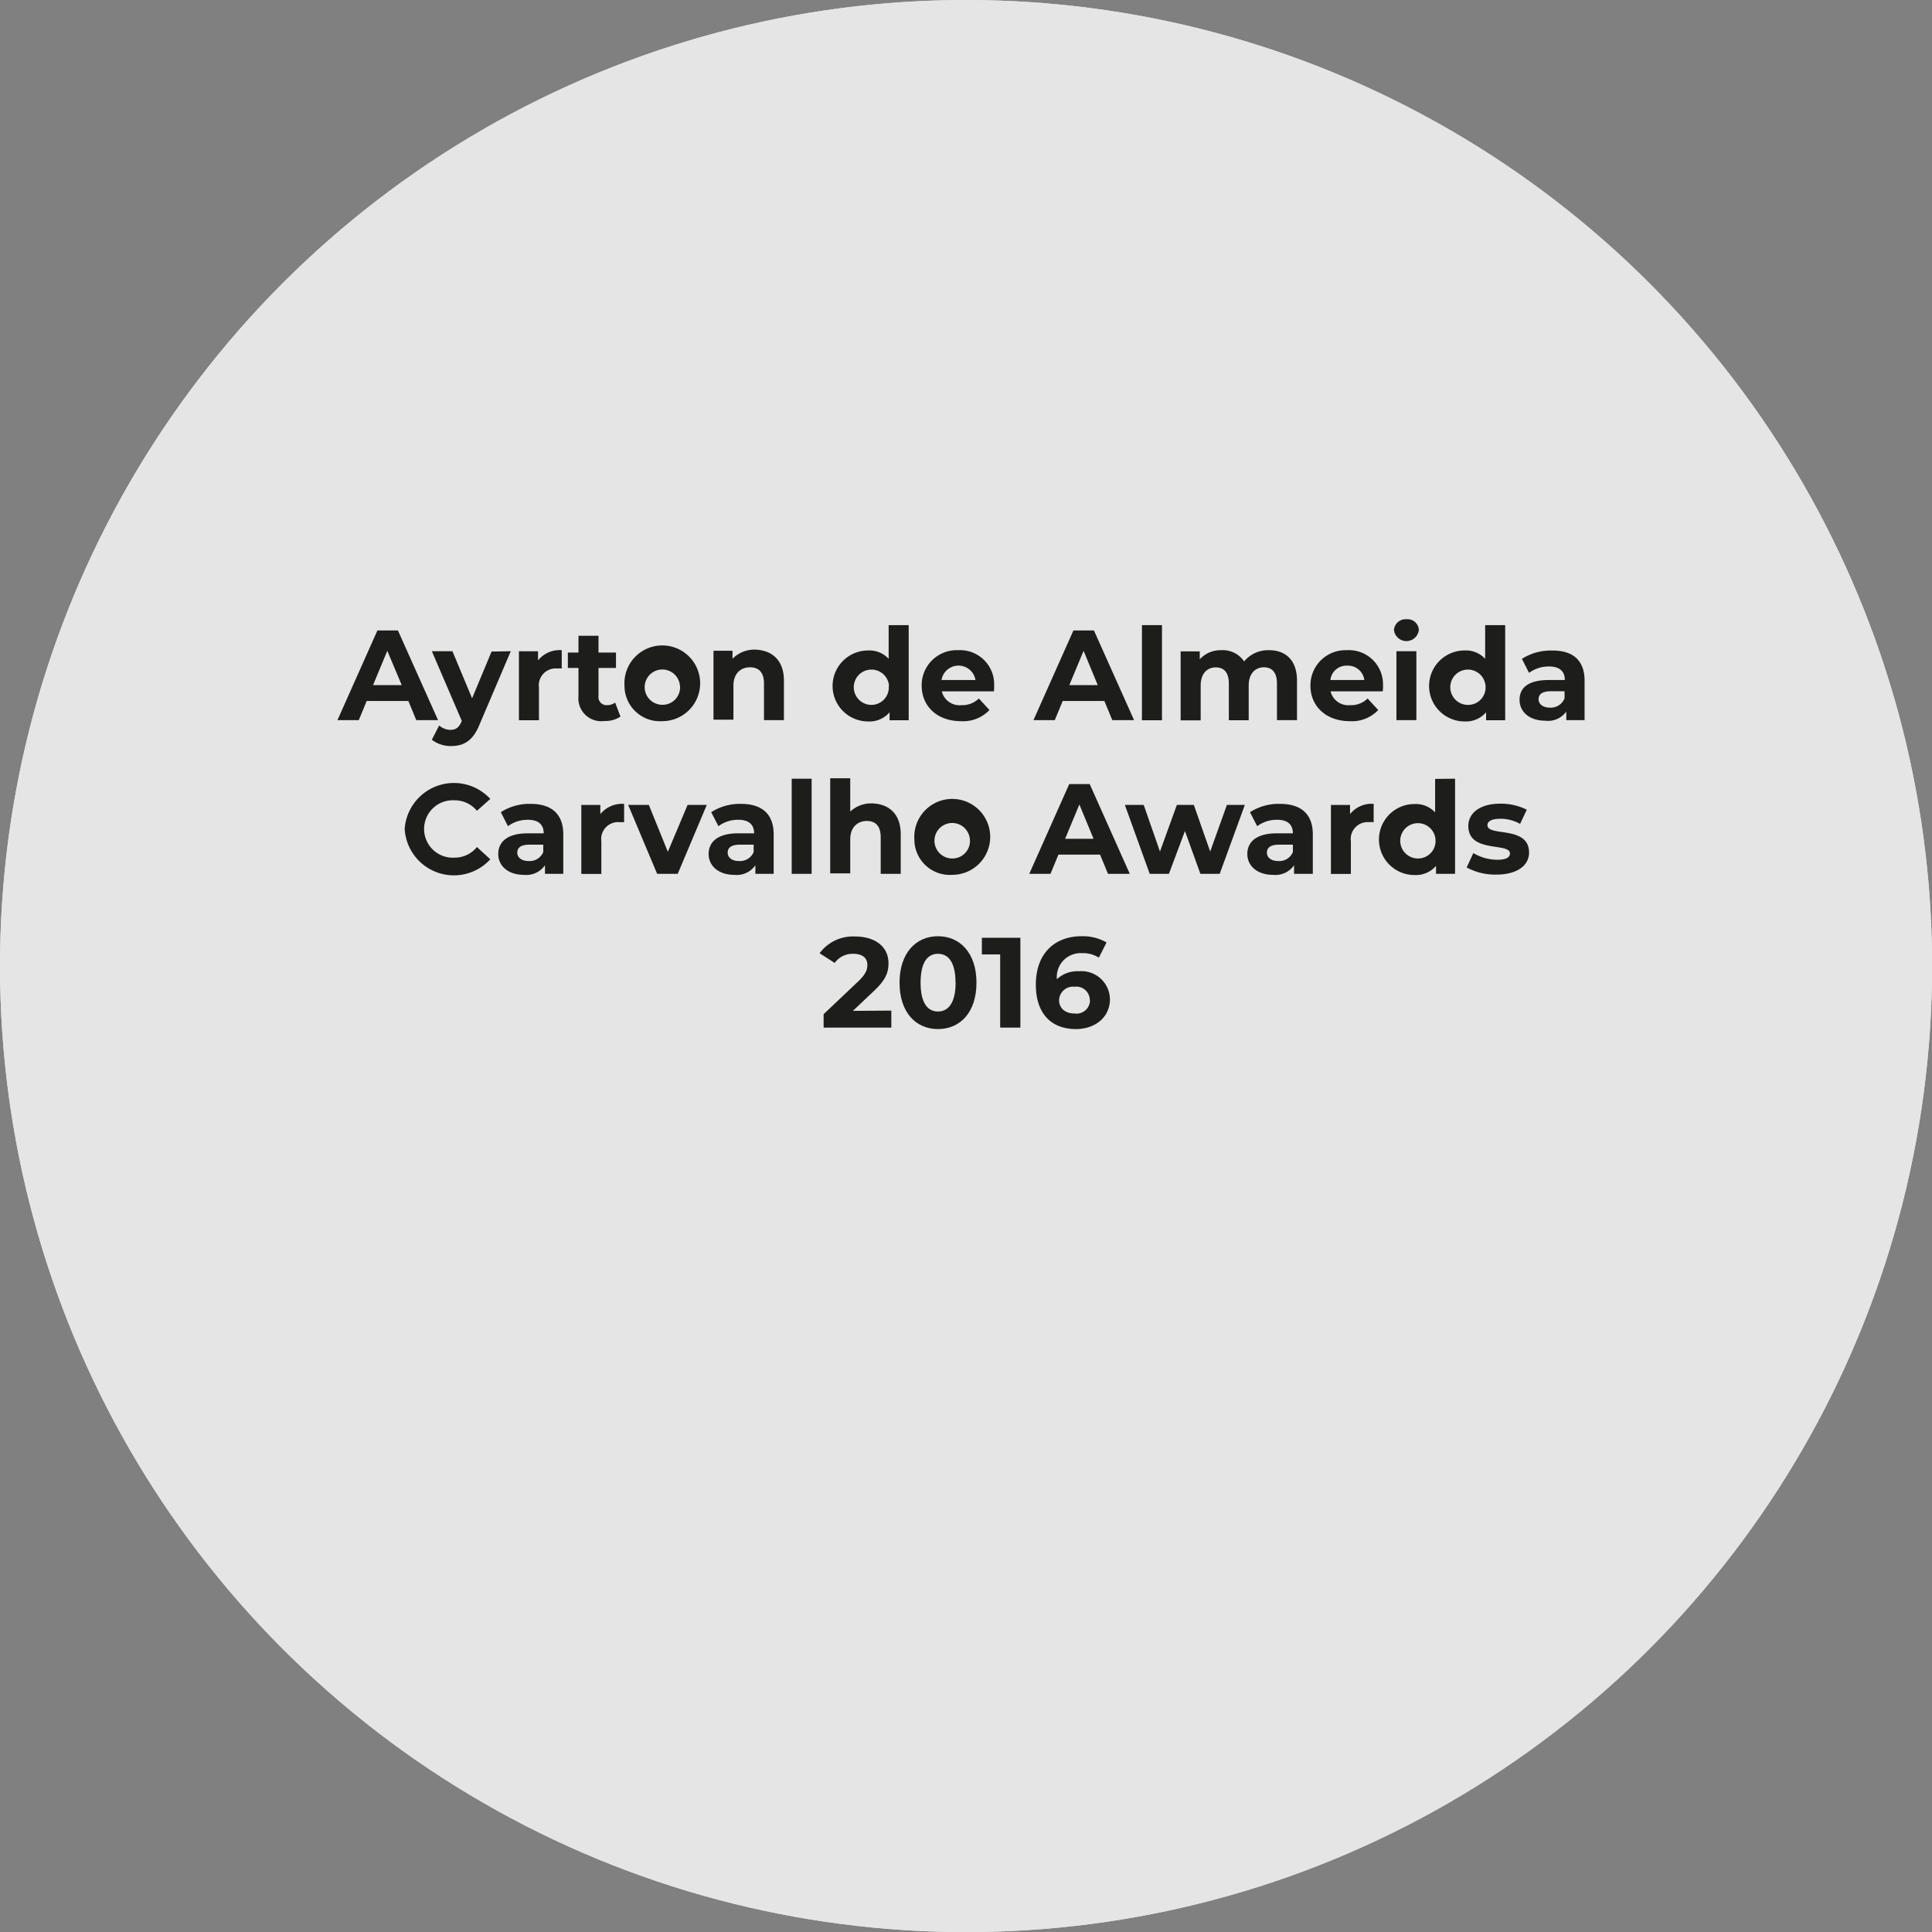 <svg xmlns="http://www.w3.org/2000/svg" viewBox="0 0 211.21 211.21"><rect x="0" y="0" width="211.21" height="211.21" fill="#808080" stroke="none"/><defs><style>.cls-1{fill:#e5e5e5;}.cls-2{fill:#fff;}.cls-3{fill:#1d1d1b;}</style></defs><title>33-off</title><g id="Camada_2" data-name="Camada 2"><g id="Camada_1-2" data-name="Camada 1"><circle class="cls-1" cx="105.61" cy="105.61" r="105.61"/><path class="cls-2" d="M67.13,111.39l-2.24-3.15c-.25,0-.51,0-.79,0H61.47v3.11h-1v-9.81H64.1c2.5,0,4,1.26,4,3.36A3,3,0,0,1,65.87,108l2.39,3.37Zm-.06-6.45c0-1.57-1-2.46-3-2.46H61.47v4.91h2.61C66,107.39,67.07,106.48,67.07,104.94Z" transform="translate(-30.66 -32.66)"/><path class="cls-2" d="M76.76,108H70.6a2.72,2.72,0,0,0,2.9,2.56,2.91,2.91,0,0,0,2.25-1l.56.64a3.61,3.61,0,0,1-2.84,1.21,3.65,3.65,0,0,1-3.87-3.76A3.55,3.55,0,0,1,73.2,104a3.52,3.52,0,0,1,3.58,3.74C76.78,107.79,76.76,107.9,76.76,108Zm-6.16-.74h5.22a2.62,2.62,0,0,0-5.22,0Z" transform="translate(-30.66 -32.66)"/><path class="cls-2" d="M78.06,107.7a3.63,3.63,0,0,1,3.8-3.74,3.21,3.21,0,0,1,2.88,1.46l-.74.5a2.52,2.52,0,0,0-2.14-1.09,2.87,2.87,0,0,0,0,5.74A2.5,2.5,0,0,0,84,109.5l.74.5a3.26,3.26,0,0,1-2.88,1.46A3.65,3.65,0,0,1,78.06,107.7Z" transform="translate(-30.66 -32.66)"/><path class="cls-2" d="M85.82,107.7a3.75,3.75,0,1,1,3.75,3.76A3.62,3.62,0,0,1,85.82,107.7Zm6.48,0a2.74,2.74,0,1,0-2.73,2.87A2.69,2.69,0,0,0,92.3,107.7Z" transform="translate(-30.66 -32.66)"/><path class="cls-2" d="M102.12,107.11v4.28h-1v-4.18a2.06,2.06,0,0,0-2.21-2.35,2.41,2.41,0,0,0-2.58,2.66v3.87h-1V104h1v1.36a3.08,3.08,0,0,1,2.8-1.42A2.83,2.83,0,0,1,102.12,107.11Z" transform="translate(-30.66 -32.66)"/><path class="cls-2" d="M111.59,107.11v4.28h-1v-4.18a2.06,2.06,0,0,0-2.21-2.35,2.41,2.41,0,0,0-2.58,2.66v3.87h-1V101h1v4.32a3.09,3.09,0,0,1,2.76-1.35A2.82,2.82,0,0,1,111.59,107.11Z" transform="translate(-30.66 -32.66)"/><path class="cls-2" d="M120.74,108h-6.17a2.72,2.72,0,0,0,2.9,2.56,2.92,2.92,0,0,0,2.26-1l.56.64a3.89,3.89,0,0,1-6.71-2.55,3.59,3.59,0,1,1,7.17,0C120.75,107.79,120.74,107.9,120.74,108Zm-6.17-.74h5.23a2.62,2.62,0,0,0-5.23,0Z" transform="translate(-30.66 -32.66)"/><path class="cls-2" d="M122,107.7a3.63,3.63,0,0,1,3.8-3.74,3.22,3.22,0,0,1,2.89,1.46l-.75.5a2.5,2.5,0,0,0-2.14-1.09,2.87,2.87,0,0,0,0,5.74A2.48,2.48,0,0,0,128,109.5l.75.5a3.26,3.26,0,0,1-2.89,1.46A3.65,3.65,0,0,1,122,107.7Z" transform="translate(-30.66 -32.66)"/><path class="cls-2" d="M130.43,101.69a.73.73,0,0,1,.73-.7.71.71,0,0,1,.73.69.72.72,0,0,1-.73.73A.73.73,0,0,1,130.43,101.69Zm.23,2.33h1v7.37h-1Z" transform="translate(-30.66 -32.66)"/><path class="cls-2" d="M146.58,107.11v4.28h-1v-4.18c0-1.55-.79-2.35-2.12-2.35a2.36,2.36,0,0,0-2.46,2.66v3.87h-1v-4.18c0-1.55-.78-2.35-2.13-2.35a2.37,2.37,0,0,0-2.46,2.66v3.87h-1V104h1v1.34a3,3,0,0,1,2.7-1.4,2.65,2.65,0,0,1,2.62,1.56,3.21,3.21,0,0,1,2.91-1.56C145.41,104,146.58,105,146.58,107.11Z" transform="translate(-30.66 -32.66)"/><path class="cls-2" d="M155.72,108h-6.16a2.72,2.72,0,0,0,2.9,2.56,2.91,2.91,0,0,0,2.25-1l.56.64a3.61,3.61,0,0,1-2.84,1.21,3.65,3.65,0,0,1-3.87-3.76,3.55,3.55,0,0,1,3.6-3.74,3.52,3.52,0,0,1,3.58,3.74C155.74,107.79,155.72,107.9,155.72,108Zm-6.16-.74h5.22a2.62,2.62,0,0,0-5.22,0Z" transform="translate(-30.66 -32.66)"/><path class="cls-2" d="M164.54,107.11v4.28h-1v-4.18a2.06,2.06,0,0,0-2.22-2.35,2.41,2.41,0,0,0-2.57,2.66v3.87h-1V104h1v1.36a3.11,3.11,0,0,1,2.81-1.42A2.82,2.82,0,0,1,164.54,107.11Z" transform="translate(-30.66 -32.66)"/><path class="cls-2" d="M171.12,110.94a2.37,2.37,0,0,1-1.56.52,2,2,0,0,1-2.15-2.15v-4.45h-1.32V104h1.32v-1.61h1V104h2.24v.84H168.4v4.4a1.18,1.18,0,0,0,1.28,1.34,1.61,1.61,0,0,0,1.09-.38Z" transform="translate(-30.66 -32.66)"/><path class="cls-2" d="M171.92,107.7a3.75,3.75,0,1,1,3.75,3.76A3.62,3.62,0,0,1,171.92,107.7Zm6.48,0a2.74,2.74,0,1,0-2.73,2.87A2.69,2.69,0,0,0,178.4,107.7Z" transform="translate(-30.66 -32.66)"/><path class="cls-2" d="M192.57,107.7a3.57,3.57,0,0,1-3.67,3.76,3.21,3.21,0,0,1-2.8-1.46v4.1h-1V104h1v1.46A3.21,3.21,0,0,1,188.9,104,3.57,3.57,0,0,1,192.57,107.7Zm-1,0a2.75,2.75,0,1,0-2.74,2.87A2.71,2.71,0,0,0,191.57,107.7Z" transform="translate(-30.66 -32.66)"/><path class="cls-2" d="M201,108h-6.16a2.72,2.72,0,0,0,2.9,2.56,2.91,2.91,0,0,0,2.25-1l.56.64a3.61,3.61,0,0,1-2.84,1.21,3.65,3.65,0,0,1-3.87-3.76,3.55,3.55,0,0,1,3.6-3.74A3.51,3.51,0,0,1,201,107.7C201,107.79,201,107.9,201,108Zm-6.16-.74h5.22a2.62,2.62,0,0,0-5.22,0Z" transform="translate(-30.66 -32.66)"/><path class="cls-2" d="M203.05,101h1v10.4h-1Z" transform="translate(-30.66 -32.66)"/><path class="cls-2" d="M212.38,106.82v4.57h-.95v-1.15a2.79,2.79,0,0,1-2.54,1.22c-1.67,0-2.69-.87-2.69-2.15,0-1.13.73-2.08,2.84-2.08h2.34v-.45c0-1.26-.71-2-2.08-2a3.74,3.74,0,0,0-2.45.87l-.45-.74a4.66,4.66,0,0,1,3-1C211.3,104,212.38,104.92,212.38,106.82Zm-1,2.35V108h-2.31c-1.43,0-1.89.56-1.89,1.32s.69,1.38,1.86,1.38A2.35,2.35,0,0,0,211.38,109.17Z" transform="translate(-30.66 -32.66)"/><path class="cls-2" d="M91.16,123.62v4.57h-1V127a2.79,2.79,0,0,1-2.54,1.22c-1.67,0-2.69-.87-2.69-2.15,0-1.13.73-2.08,2.84-2.08h2.34v-.45c0-1.26-.71-2-2.08-2a3.74,3.74,0,0,0-2.45.87l-.45-.74a4.67,4.67,0,0,1,3-1C90.08,120.76,91.16,121.72,91.16,123.62Zm-1,2.35v-1.2H87.85c-1.43,0-1.89.56-1.89,1.32s.69,1.38,1.86,1.38A2.34,2.34,0,0,0,90.16,126Z" transform="translate(-30.66 -32.66)"/><path class="cls-2" d="M97.74,127.74a2.37,2.37,0,0,1-1.56.52A2,2,0,0,1,94,126.11v-4.45H92.71v-.84H94v-1.61h1v1.61h2.24v.84H95v4.4a1.18,1.18,0,0,0,1.28,1.34,1.61,1.61,0,0,0,1.09-.38Z" transform="translate(-30.66 -32.66)"/><path class="cls-2" d="M106.18,120.82v7.37h-1v-1.35a2.93,2.93,0,0,1-2.65,1.42,2.85,2.85,0,0,1-3.11-3.17v-4.27h1V125c0,1.57.81,2.37,2.21,2.37a2.4,2.4,0,0,0,2.51-2.68v-3.86Z" transform="translate(-30.66 -32.66)"/><path class="cls-2" d="M114.52,123.62v4.57h-1V127a2.77,2.77,0,0,1-2.53,1.22c-1.67,0-2.69-.87-2.69-2.15,0-1.13.73-2.08,2.84-2.08h2.34v-.45c0-1.26-.71-2-2.09-2a3.76,3.76,0,0,0-2.45.87l-.45-.74a4.71,4.71,0,0,1,3-1C113.45,120.76,114.52,121.72,114.52,123.62Zm-1,2.35v-1.2h-2.31c-1.43,0-1.89.56-1.89,1.32s.68,1.38,1.86,1.38A2.35,2.35,0,0,0,113.53,126Z" transform="translate(-30.66 -32.66)"/><path class="cls-2" d="M122.45,126.3l.74.5a3.26,3.26,0,0,1-2.89,1.46h0l-.17.66c.77.07,1.19.51,1.19,1.13s-.64,1.22-1.58,1.22a2.07,2.07,0,0,1-1.18-.32l.24-.54a1.6,1.6,0,0,0,.92.27c.56,0,.87-.24.87-.66s-.28-.64-.87-.64h-.32l.31-1.16a3.75,3.75,0,0,1,.61-7.46,3.22,3.22,0,0,1,2.89,1.46l-.74.5a2.52,2.52,0,0,0-2.15-1.09,2.87,2.87,0,0,0,0,5.74A2.5,2.5,0,0,0,122.45,126.3Z" transform="translate(-30.66 -32.66)"/><path class="cls-2" d="M130.69,123.62v4.57h-.95V127a2.77,2.77,0,0,1-2.53,1.22c-1.67,0-2.69-.87-2.69-2.15,0-1.13.73-2.08,2.84-2.08h2.34v-.45c0-1.26-.71-2-2.09-2a3.76,3.76,0,0,0-2.45.87l-.45-.74a4.71,4.71,0,0,1,3-1C129.62,120.76,130.69,121.72,130.69,123.62Zm-1,2.35v-1.2h-2.31c-1.43,0-1.89.56-1.89,1.32s.68,1.38,1.86,1.38A2.35,2.35,0,0,0,129.7,126Zm-3.57-6.43h-.6c0-.93.51-1.54,1.26-1.54s1.28,1,1.83,1,.7-.34.73-.87h.6c0,.91-.52,1.51-1.26,1.51s-1.27-.95-1.83-.95S126.16,119,126.13,119.54Z" transform="translate(-30.66 -32.66)"/><path class="cls-2" d="M132.68,124.5a3.75,3.75,0,1,1,3.75,3.76A3.63,3.63,0,0,1,132.68,124.5Zm6.48,0a2.74,2.74,0,1,0-2.73,2.87A2.69,2.69,0,0,0,139.16,124.5Z" transform="translate(-30.66 -32.66)"/><path class="cls-2" d="M145.12,124.5a3.63,3.63,0,0,1,3.8-3.74,3.22,3.22,0,0,1,2.89,1.46l-.75.5a2.49,2.49,0,0,0-2.14-1.09,2.87,2.87,0,0,0,0,5.74,2.47,2.47,0,0,0,2.14-1.07l.75.5a3.26,3.26,0,0,1-2.89,1.46A3.65,3.65,0,0,1,145.12,124.5Z" transform="translate(-30.66 -32.66)"/><path class="cls-2" d="M152.88,124.5a3.75,3.75,0,1,1,3.75,3.76A3.63,3.63,0,0,1,152.88,124.5Zm6.49,0a2.74,2.74,0,1,0-2.74,2.87A2.69,2.69,0,0,0,159.37,124.5Z" transform="translate(-30.66 -32.66)"/><path class="cls-2" d="M174.56,123.91v4.28h-1V124c0-1.55-.78-2.35-2.11-2.35a2.37,2.37,0,0,0-2.47,2.66v3.87h-1V124c0-1.55-.78-2.35-2.13-2.35a2.37,2.37,0,0,0-2.46,2.66v3.87h-1v-7.37h.95v1.34a3,3,0,0,1,2.71-1.4,2.65,2.65,0,0,1,2.62,1.56,3.21,3.21,0,0,1,2.91-1.56C173.38,120.76,174.56,121.8,174.56,123.91Z" transform="translate(-30.66 -32.66)"/><path class="cls-2" d="M180.18,124.5a3.75,3.75,0,1,1,3.75,3.76A3.63,3.63,0,0,1,180.18,124.5Zm6.49,0a2.74,2.74,0,1,0-2.74,2.87A2.69,2.69,0,0,0,186.67,124.5Z" transform="translate(-30.66 -32.66)"/><path class="cls-2" d="M51.23,134.59V145h-.95v-1.46a3.18,3.18,0,0,1-2.84,1.53,3.75,3.75,0,0,1,0-7.5,3.24,3.24,0,0,1,2.8,1.46v-4.43Zm-1,6.71a2.74,2.74,0,1,0-2.73,2.88A2.7,2.7,0,0,0,50.25,141.3Z" transform="translate(-30.66 -32.66)"/><path class="cls-2" d="M60.42,141.61H54.25a2.73,2.73,0,0,0,2.9,2.57,2.93,2.93,0,0,0,2.26-1l.56.64a3.89,3.89,0,0,1-6.71-2.55,3.59,3.59,0,1,1,7.17,0C60.43,141.39,60.42,141.5,60.42,141.61Zm-6.17-.74h5.23a2.62,2.62,0,0,0-5.23,0Z" transform="translate(-30.66 -32.66)"/><path class="cls-2" d="M61.43,144.15l.45-.79a4.46,4.46,0,0,0,2.62.83c1.4,0,2-.48,2-1.21,0-1.91-4.78-.4-4.78-3.32,0-1.2,1-2.1,2.91-2.1a5,5,0,0,1,2.61.69l-.44.8a3.74,3.74,0,0,0-2.17-.63c-1.33,0-1.92.52-1.92,1.22,0,2,4.78.49,4.78,3.32,0,1.27-1.12,2.1-3,2.1A4.93,4.93,0,0,1,61.43,144.15Z" transform="translate(-30.66 -32.66)"/><path class="cls-2" d="M75.72,141.61H69.55a2.74,2.74,0,0,0,2.9,2.57,2.93,2.93,0,0,0,2.26-1l.56.64a3.61,3.61,0,0,1-2.84,1.21,3.65,3.65,0,0,1-3.87-3.76,3.55,3.55,0,0,1,3.6-3.74,3.51,3.51,0,0,1,3.57,3.74C75.73,141.39,75.72,141.5,75.72,141.61Zm-6.17-.74h5.23a2.62,2.62,0,0,0-5.23,0Z" transform="translate(-30.66 -32.66)"/><path class="cls-2" d="M84.54,140.72V145h-1v-4.18a2.06,2.06,0,0,0-2.21-2.35,2.42,2.42,0,0,0-2.58,2.66V145h-1v-7.37h.95V139a3.09,3.09,0,0,1,2.8-1.42A2.83,2.83,0,0,1,84.54,140.72Z" transform="translate(-30.66 -32.66)"/><path class="cls-2" d="M93.29,137.62,90,145H89l-3.27-7.37h1l2.76,6.27,2.79-6.27Z" transform="translate(-30.66 -32.66)"/><path class="cls-2" d="M93.73,141.3a3.75,3.75,0,1,1,3.76,3.76A3.63,3.63,0,0,1,93.73,141.3Zm6.49,0a2.74,2.74,0,1,0-2.73,2.88A2.69,2.69,0,0,0,100.22,141.3Z" transform="translate(-30.66 -32.66)"/><path class="cls-2" d="M103.25,134.59h1V145h-1Z" transform="translate(-30.66 -32.66)"/><path class="cls-2" d="M113.21,137.62,109.93,145h-1l-3.26-7.37h1l2.76,6.27,2.79-6.27Z" transform="translate(-30.66 -32.66)"/><path class="cls-2" d="M114.38,135.29a.72.72,0,0,1,.73-.7.71.71,0,0,1,.73.69.73.73,0,0,1-1.46,0Zm.23,2.33h1V145h-1Z" transform="translate(-30.66 -32.66)"/><path class="cls-2" d="M130.53,140.72V145h-1v-4.18c0-1.55-.79-2.35-2.12-2.35a2.36,2.36,0,0,0-2.46,2.66V145h-1v-4.18c0-1.55-.78-2.35-2.13-2.35a2.37,2.37,0,0,0-2.46,2.66V145h-1v-7.37h.95V139a3,3,0,0,1,2.71-1.4,2.65,2.65,0,0,1,2.62,1.56,3.21,3.21,0,0,1,2.91-1.56C129.35,137.56,130.53,138.6,130.53,140.72Z" transform="translate(-30.66 -32.66)"/><path class="cls-2" d="M139.67,141.61h-6.16a2.73,2.73,0,0,0,2.9,2.57,2.92,2.92,0,0,0,2.25-1l.56.64a3.61,3.61,0,0,1-2.84,1.21,3.65,3.65,0,0,1-3.87-3.76,3.55,3.55,0,0,1,3.6-3.74,3.51,3.51,0,0,1,3.57,3.74C139.68,141.39,139.67,141.5,139.67,141.61Zm-6.16-.74h5.22a2.62,2.62,0,0,0-5.22,0Z" transform="translate(-30.66 -32.66)"/><path class="cls-2" d="M148.49,140.72V145h-1v-4.18a2.06,2.06,0,0,0-2.22-2.35,2.42,2.42,0,0,0-2.58,2.66V145h-1v-7.37h.95V139a3.1,3.1,0,0,1,2.8-1.42A2.82,2.82,0,0,1,148.49,140.72Z" transform="translate(-30.66 -32.66)"/><path class="cls-2" d="M155.07,144.54a2.37,2.37,0,0,1-1.56.52,2,2,0,0,1-2.15-2.15v-4.45H150v-.84h1.32V136h1v1.61h2.24v.84h-2.24v4.4a1.18,1.18,0,0,0,1.28,1.34,1.61,1.61,0,0,0,1.09-.38Z" transform="translate(-30.66 -32.66)"/><path class="cls-2" d="M155.86,141.3a3.75,3.75,0,1,1,3.76,3.76A3.63,3.63,0,0,1,155.86,141.3Zm6.49,0a2.74,2.74,0,1,0-2.73,2.88A2.69,2.69,0,0,0,162.35,141.3Z" transform="translate(-30.66 -32.66)"/><path class="cls-2" d="M175.78,134.59V145h-1v-1.46a3.17,3.17,0,0,1-2.84,1.53,3.75,3.75,0,0,1,0-7.5,3.22,3.22,0,0,1,2.8,1.46v-4.43Zm-1,6.71a2.74,2.74,0,1,0-2.74,2.88A2.7,2.7,0,0,0,174.8,141.3Z" transform="translate(-30.66 -32.66)"/><path class="cls-2" d="M185,141.61H178.8a2.73,2.73,0,0,0,2.9,2.57,2.92,2.92,0,0,0,2.25-1l.56.64a3.61,3.61,0,0,1-2.84,1.21,3.65,3.65,0,0,1-3.87-3.76,3.55,3.55,0,0,1,3.6-3.74A3.51,3.51,0,0,1,185,141.3C185,141.39,185,141.5,185,141.61Zm-6.16-.74H184a2.62,2.62,0,0,0-5.22,0Z" transform="translate(-30.66 -32.66)"/><path class="cls-2" d="M196.23,140.42V145h-.95v-1.15a2.77,2.77,0,0,1-2.54,1.22c-1.67,0-2.69-.87-2.69-2.15,0-1.13.73-2.08,2.84-2.08h2.34v-.45c0-1.26-.71-1.95-2.08-1.95a3.74,3.74,0,0,0-2.45.87l-.45-.74a4.67,4.67,0,0,1,3-1C195.15,137.56,196.23,138.52,196.23,140.42Zm-1,2.35v-1.2h-2.31c-1.43,0-1.89.56-1.89,1.32s.69,1.38,1.86,1.38A2.34,2.34,0,0,0,195.23,142.77Z" transform="translate(-30.66 -32.66)"/><path class="cls-2" d="M204.15,143.1l.74.5a3.23,3.23,0,0,1-2.88,1.46h0l-.17.66c.77.07,1.19.51,1.19,1.13s-.64,1.22-1.58,1.22a2.09,2.09,0,0,1-1.18-.32l.24-.53a1.68,1.68,0,0,0,.93.26c.56,0,.87-.24.87-.66s-.29-.64-.87-.64h-.33l.31-1.16a3.75,3.75,0,0,1,.62-7.46,3.19,3.19,0,0,1,2.88,1.46l-.74.5a2.5,2.5,0,0,0-2.14-1.09,2.88,2.88,0,0,0,0,5.75A2.49,2.49,0,0,0,204.15,143.1Z" transform="translate(-30.66 -32.66)"/><path class="cls-2" d="M206,141.3a3.75,3.75,0,1,1,3.75,3.76A3.63,3.63,0,0,1,206,141.3Zm6.48,0a2.74,2.74,0,1,0-2.73,2.88A2.69,2.69,0,0,0,212.45,141.3Zm-3.62-5.85c-.42,0-.7.33-.73.9h-.6c0-.94.51-1.55,1.26-1.55s1.29,1,1.83,1,.7-.34.73-.87h.6c0,.91-.52,1.51-1.26,1.51S209.39,135.45,208.83,135.45Z" transform="translate(-30.66 -32.66)"/><path class="cls-2" d="M221.91,141.61h-6.17a2.73,2.73,0,0,0,2.9,2.57,2.93,2.93,0,0,0,2.26-1l.56.64a3.89,3.89,0,0,1-6.71-2.55,3.59,3.59,0,1,1,7.17,0C221.92,141.39,221.91,141.5,221.91,141.61Zm-6.17-.74H221a2.62,2.62,0,0,0-5.23,0Z" transform="translate(-30.66 -32.66)"/><path class="cls-2" d="M222.92,144.15l.45-.79a4.46,4.46,0,0,0,2.62.83c1.4,0,2-.48,2-1.21,0-1.91-4.78-.4-4.78-3.32,0-1.2,1-2.1,2.91-2.1a5,5,0,0,1,2.61.69l-.44.8a3.74,3.74,0,0,0-2.17-.63c-1.33,0-1.92.52-1.92,1.22,0,2,4.78.49,4.78,3.32,0,1.27-1.12,2.1-3,2.1A4.93,4.93,0,0,1,222.92,144.15Z" transform="translate(-30.66 -32.66)"/><path class="cls-2" d="M52.42,158.1a3.57,3.57,0,0,1-3.68,3.76,3.24,3.24,0,0,1-2.8-1.46v4.11H45V154.42h.95v1.46a3.22,3.22,0,0,1,2.84-1.52A3.57,3.57,0,0,1,52.42,158.1Zm-1,0A2.75,2.75,0,1,0,48.68,161,2.71,2.71,0,0,0,51.42,158.1Z" transform="translate(-30.66 -32.66)"/><path class="cls-2" d="M60,157.22v4.57H59v-1.15a2.79,2.79,0,0,1-2.54,1.22c-1.67,0-2.69-.87-2.69-2.15,0-1.13.73-2.08,2.85-2.08H59v-.45c0-1.26-.72-2-2.09-2a3.76,3.76,0,0,0-2.45.87l-.45-.74a4.67,4.67,0,0,1,3-1C58.88,154.36,60,155.32,60,157.22Zm-1,2.35v-1.2H56.65c-1.42,0-1.89.56-1.89,1.32s.69,1.38,1.87,1.38A2.36,2.36,0,0,0,59,159.57Z" transform="translate(-30.66 -32.66)"/><path class="cls-2" d="M66.37,154.36v1h-.24c-1.54,0-2.48,1-2.48,2.71v3.76h-1v-7.37h1v1.44A2.78,2.78,0,0,1,66.37,154.36Z" transform="translate(-30.66 -32.66)"/><path class="cls-2" d="M73.71,157.22v4.57h-.95v-1.15a2.79,2.79,0,0,1-2.54,1.22c-1.67,0-2.69-.87-2.69-2.15,0-1.13.73-2.08,2.84-2.08h2.34v-.45c0-1.26-.71-2-2.08-2a3.79,3.79,0,0,0-2.46.87l-.44-.74a4.66,4.66,0,0,1,3-1C72.63,154.36,73.71,155.32,73.71,157.22Zm-1,2.35v-1.2H70.4c-1.43,0-1.89.56-1.89,1.32s.69,1.38,1.86,1.38A2.35,2.35,0,0,0,72.71,159.57Z" transform="translate(-30.66 -32.66)"/><path class="cls-2" d="M85.64,157.22v4.57h-1v-1.15a2.77,2.77,0,0,1-2.53,1.22c-1.67,0-2.69-.87-2.69-2.15,0-1.13.73-2.08,2.84-2.08h2.34v-.45c0-1.26-.71-2-2.09-2a3.76,3.76,0,0,0-2.45.87l-.45-.74a4.71,4.71,0,0,1,3-1C84.56,154.36,85.64,155.32,85.64,157.22Zm-1,2.35v-1.2H82.33c-1.43,0-1.89.56-1.89,1.32s.69,1.38,1.86,1.38A2.35,2.35,0,0,0,84.64,159.57Z" transform="translate(-30.66 -32.66)"/><path class="cls-2" d="M98.19,154.42l-3.27,7.37h-1l-3.26-7.37h1l2.76,6.27,2.78-6.27Z" transform="translate(-30.66 -32.66)"/><path class="cls-2" d="M104.93,157.22v4.57h-1v-1.15a2.76,2.76,0,0,1-2.53,1.22c-1.67,0-2.69-.87-2.69-2.15,0-1.13.73-2.08,2.84-2.08h2.34v-.45c0-1.26-.71-2-2.08-2a3.79,3.79,0,0,0-2.46.87l-.44-.74a4.66,4.66,0,0,1,3-1C103.85,154.36,104.93,155.32,104.93,157.22Zm-1,2.35v-1.2h-2.31c-1.43,0-1.89.56-1.89,1.32s.69,1.38,1.86,1.38A2.35,2.35,0,0,0,103.93,159.57Z" transform="translate(-30.66 -32.66)"/><path class="cls-2" d="M107.63,151.39h1v10.4h-1Z" transform="translate(-30.66 -32.66)"/><path class="cls-2" d="M110.65,158.1a3.75,3.75,0,1,1,3.75,3.76A3.63,3.63,0,0,1,110.65,158.1Zm6.49,0A2.74,2.74,0,1,0,114.4,161,2.69,2.69,0,0,0,117.14,158.1Z" transform="translate(-30.66 -32.66)"/><path class="cls-2" d="M123.88,154.36v1h-.24c-1.54,0-2.48,1-2.48,2.71v3.76h-1v-7.37h1v1.44A2.78,2.78,0,0,1,123.88,154.36Z" transform="translate(-30.66 -32.66)"/><path class="cls-2" d="M125.45,152.09a.72.72,0,0,1,.73-.7.71.71,0,1,1,0,1.42A.72.72,0,0,1,125.45,152.09Zm.22,2.33h1v7.37h-1Z" transform="translate(-30.66 -32.66)"/><path class="cls-2" d="M134.63,161v.83h-6v-.66l4.64-5.87h-4.56v-.84h5.83v.66L129.91,161Z" transform="translate(-30.66 -32.66)"/><path class="cls-2" d="M142.15,157.22v4.57h-1v-1.15a2.79,2.79,0,0,1-2.54,1.22c-1.66,0-2.68-.87-2.68-2.15,0-1.13.72-2.08,2.84-2.08h2.34v-.45c0-1.26-.72-2-2.09-2a3.76,3.76,0,0,0-2.45.87l-.45-.74a4.69,4.69,0,0,1,3-1C141.07,154.36,142.15,155.32,142.15,157.22Zm-1,2.35v-1.2h-2.31c-1.43,0-1.89.56-1.89,1.32s.68,1.38,1.86,1.38A2.35,2.35,0,0,0,141.16,159.57Z" transform="translate(-30.66 -32.66)"/><path class="cls-2" d="M150.08,159.9l.74.5a3.26,3.26,0,0,1-2.89,1.46h0l-.17.66c.77.07,1.19.51,1.19,1.13s-.65,1.22-1.59,1.22a2,2,0,0,1-1.17-.32l.24-.54a1.58,1.58,0,0,0,.92.27c.56,0,.87-.24.87-.66s-.28-.64-.87-.64H147l.31-1.16a3.75,3.75,0,0,1,.61-7.46,3.22,3.22,0,0,1,2.89,1.46l-.74.5a2.52,2.52,0,0,0-2.15-1.09,2.87,2.87,0,0,0,0,5.74A2.5,2.5,0,0,0,150.08,159.9Z" transform="translate(-30.66 -32.66)"/><path class="cls-2" d="M158.32,157.22v4.57h-.95v-1.15a2.79,2.79,0,0,1-2.54,1.22c-1.66,0-2.69-.87-2.69-2.15,0-1.13.73-2.08,2.85-2.08h2.34v-.45c0-1.26-.72-2-2.09-2a3.76,3.76,0,0,0-2.45.87l-.45-.74a4.69,4.69,0,0,1,3-1C157.24,154.36,158.32,155.32,158.32,157.22Zm-1,2.35v-1.2H155c-1.43,0-1.89.56-1.89,1.32s.68,1.38,1.86,1.38A2.35,2.35,0,0,0,157.33,159.57Zm-3.57-6.43h-.61c0-.93.52-1.54,1.26-1.54s1.29,1,1.84,1,.7-.34.73-.87h.6c0,.91-.52,1.51-1.26,1.51s-1.28-.95-1.84-.95S153.78,152.58,153.76,153.14Z" transform="translate(-30.66 -32.66)"/><path class="cls-2" d="M160.31,158.1a3.75,3.75,0,1,1,3.75,3.76A3.62,3.62,0,0,1,160.31,158.1Zm6.48,0a2.74,2.74,0,1,0-2.73,2.87A2.69,2.69,0,0,0,166.79,158.1Z" transform="translate(-30.66 -32.66)"/><path class="cls-2" d="M170.47,161.09a2.28,2.28,0,0,1-.2.81l-.58,1.93H169l.48-2a.7.7,0,0,1-.5-.71.74.74,0,1,1,1.48,0Z" transform="translate(-30.66 -32.66)"/><path class="cls-2" d="M183,151.39v10.4h-1v-1.46a3.17,3.17,0,0,1-2.84,1.53,3.75,3.75,0,0,1,0-7.5,3.21,3.21,0,0,1,2.8,1.46v-4.43Zm-1,6.71a2.74,2.74,0,1,0-2.74,2.87A2.7,2.7,0,0,0,182,158.1Z" transform="translate(-30.66 -32.66)"/><path class="cls-2" d="M185.52,152.09a.72.72,0,0,1,.73-.7.71.71,0,1,1-.73.7Zm.22,2.33h1v7.37h-1Z" transform="translate(-30.66 -32.66)"/><path class="cls-2" d="M190.64,153.55v.87h2.27v.84h-2.24v6.53h-1v-6.53h-1.32v-.84h1.32v-.91a2,2,0,0,1,2.23-2.19,2.35,2.35,0,0,1,1.47.47l-.34.74a1.67,1.67,0,0,0-1.09-.37C191.09,152.16,190.64,152.64,190.64,153.55Z" transform="translate(-30.66 -32.66)"/><path class="cls-2" d="M200.9,154.42v7.37h-1v-1.35a2.92,2.92,0,0,1-2.64,1.42,2.85,2.85,0,0,1-3.11-3.17v-4.27h1v4.17c0,1.57.81,2.37,2.21,2.37a2.39,2.39,0,0,0,2.51-2.67v-3.87Z" transform="translate(-30.66 -32.66)"/><path class="cls-2" d="M202.66,161l.44-.79a4.49,4.49,0,0,0,2.62.83c1.4,0,2-.48,2-1.21,0-1.91-4.78-.4-4.78-3.32,0-1.2,1-2.1,2.91-2.1a5,5,0,0,1,2.61.69l-.43.8a3.8,3.8,0,0,0-2.18-.63c-1.33,0-1.91.52-1.91,1.22,0,2,4.77.49,4.77,3.32,0,1.27-1.12,2.1-3,2.1A4.88,4.88,0,0,1,202.66,161Z" transform="translate(-30.66 -32.66)"/><path class="cls-2" d="M216.08,157.22v4.57h-1v-1.15a2.77,2.77,0,0,1-2.53,1.22c-1.67,0-2.69-.87-2.69-2.15,0-1.13.73-2.08,2.84-2.08h2.34v-.45c0-1.26-.71-2-2.09-2a3.76,3.76,0,0,0-2.45.87l-.45-.74a4.71,4.71,0,0,1,3-1C215,154.36,216.08,155.32,216.08,157.22Zm-1,2.35v-1.2h-2.31c-1.43,0-1.89.56-1.89,1.32s.68,1.38,1.86,1.38A2.35,2.35,0,0,0,215.09,159.57Zm-3.57-6.43h-.6c0-.93.51-1.54,1.26-1.54s1.29,1,1.83,1,.7-.34.73-.87h.6c0,.91-.52,1.51-1.26,1.51s-1.27-.95-1.83-.95S211.55,152.58,211.52,153.14Z" transform="translate(-30.66 -32.66)"/><path class="cls-2" d="M218.07,158.1a3.75,3.75,0,1,1,3.75,3.76A3.63,3.63,0,0,1,218.07,158.1Zm6.48,0a2.74,2.74,0,1,0-2.73,2.87A2.69,2.69,0,0,0,224.55,158.1Z" transform="translate(-30.66 -32.66)"/><path class="cls-2" d="M228.23,161.09a2.22,2.22,0,0,1-.19.81l-.59,1.93h-.67l.47-2a.7.7,0,0,1-.5-.71.74.74,0,1,1,1.48,0Z" transform="translate(-30.66 -32.66)"/><path class="cls-2" d="M63.1,170.35v.87h2.27v.84H63.13v6.53h-1v-6.53H60.82v-.84h1.31v-.91a2,2,0,0,1,2.23-2.19,2.31,2.31,0,0,1,1.47.47l-.33.74a1.7,1.7,0,0,0-1.1-.37C63.55,169,63.1,169.44,63.1,170.35Z" transform="translate(-30.66 -32.66)"/><path class="cls-2" d="M65.84,174.9a3.75,3.75,0,1,1,3.76,3.76A3.63,3.63,0,0,1,65.84,174.9Zm6.49,0a2.74,2.74,0,1,0-2.73,2.87A2.69,2.69,0,0,0,72.33,174.9Z" transform="translate(-30.66 -32.66)"/><path class="cls-2" d="M79.07,171.16v1h-.23c-1.54,0-2.48,1-2.48,2.71v3.76h-1v-7.37h1v1.44A2.77,2.77,0,0,1,79.07,171.16Z" transform="translate(-30.66 -32.66)"/><path class="cls-2" d="M93,174.31v4.28H92v-4.18c0-1.55-.79-2.35-2.12-2.35a2.36,2.36,0,0,0-2.46,2.66v3.87h-1v-4.18c0-1.55-.78-2.35-2.13-2.35a2.37,2.37,0,0,0-2.46,2.66v3.87h-1v-7.37h.95v1.34a3,3,0,0,1,2.7-1.4,2.65,2.65,0,0,1,2.62,1.56,3.21,3.21,0,0,1,2.91-1.56C91.85,171.16,93,172.2,93,174.31Z" transform="translate(-30.66 -32.66)"/><path class="cls-2" d="M101.28,174v4.57h-1v-1.15a2.79,2.79,0,0,1-2.54,1.22c-1.66,0-2.69-.87-2.69-2.15,0-1.13.73-2.08,2.85-2.08h2.34V174c0-1.26-.72-1.95-2.09-1.95a3.76,3.76,0,0,0-2.45.87l-.45-.74a4.67,4.67,0,0,1,3-1C100.2,171.16,101.28,172.12,101.28,174Zm-1,2.35v-1.2H98c-1.42,0-1.89.56-1.89,1.32s.69,1.38,1.87,1.38A2.36,2.36,0,0,0,100.29,176.37Z" transform="translate(-30.66 -32.66)"/><path class="cls-2" d="M109.2,176.7l.75.5a3.26,3.26,0,0,1-2.89,1.46h0l-.17.66c.77.07,1.19.51,1.19,1.13s-.64,1.22-1.58,1.22a2,2,0,0,1-1.17-.32l.23-.54a1.61,1.61,0,0,0,.93.27c.56,0,.87-.24.87-.66s-.28-.64-.87-.64h-.32l.3-1.16a3.75,3.75,0,0,1,.62-7.46,3.22,3.22,0,0,1,2.89,1.46l-.75.5a2.5,2.5,0,0,0-2.14-1.09,2.87,2.87,0,0,0,0,5.74A2.48,2.48,0,0,0,109.2,176.7Z" transform="translate(-30.66 -32.66)"/><path class="cls-2" d="M117.45,174v4.57h-1v-1.15a2.79,2.79,0,0,1-2.54,1.22c-1.67,0-2.69-.87-2.69-2.15,0-1.13.73-2.08,2.85-2.08h2.33V174c0-1.26-.71-1.95-2.08-1.95a3.76,3.76,0,0,0-2.45.87l-.45-.74a4.67,4.67,0,0,1,3-1C116.37,171.16,117.45,172.12,117.45,174Zm-1,2.35v-1.2h-2.31c-1.42,0-1.89.56-1.89,1.32s.69,1.38,1.87,1.38A2.34,2.34,0,0,0,116.45,176.37Zm-3.57-6.43h-.6c0-.93.52-1.54,1.26-1.54s1.29,1,1.84,1,.7-.34.72-.87h.61c0,.91-.52,1.51-1.26,1.51s-1.28-.95-1.84-.95S112.91,169.38,112.88,169.94Z" transform="translate(-30.66 -32.66)"/><path class="cls-2" d="M119.43,174.9a3.75,3.75,0,1,1,3.76,3.76A3.63,3.63,0,0,1,119.43,174.9Zm6.49,0a2.74,2.74,0,1,0-2.73,2.87A2.69,2.69,0,0,0,125.92,174.9Z" transform="translate(-30.66 -32.66)"/><path class="cls-2" d="M139,175.21h-6.17a2.73,2.73,0,0,0,2.9,2.56,2.92,2.92,0,0,0,2.26-1l.56.64a3.61,3.61,0,0,1-2.84,1.21,3.65,3.65,0,0,1-3.87-3.76,3.55,3.55,0,0,1,3.6-3.74,3.51,3.51,0,0,1,3.57,3.74C139.05,175,139,175.1,139,175.21Zm-6.17-.74h5.23a2.62,2.62,0,0,0-5.23,0Z" transform="translate(-30.66 -32.66)"/><path class="cls-2" d="M147.8,168.19v10.4h-1v-1.46a3.18,3.18,0,0,1-2.84,1.53,3.75,3.75,0,0,1,0-7.5,3.24,3.24,0,0,1,2.8,1.46v-4.43Zm-1,6.71a2.74,2.74,0,1,0-2.73,2.87A2.7,2.7,0,0,0,146.82,174.9Z" transform="translate(-30.66 -32.66)"/><path class="cls-2" d="M157.21,171.22v7.37h-1v-1.35a2.93,2.93,0,0,1-2.65,1.42,2.85,2.85,0,0,1-3.11-3.17v-4.27h1v4.17a2.07,2.07,0,0,0,2.22,2.37,2.39,2.39,0,0,0,2.51-2.67v-3.87Z" transform="translate(-30.66 -32.66)"/><path class="cls-2" d="M159.25,174.9a3.63,3.63,0,0,1,3.8-3.74,3.21,3.21,0,0,1,2.88,1.46l-.74.5a2.52,2.52,0,0,0-2.14-1.09,2.87,2.87,0,0,0,0,5.74,2.5,2.5,0,0,0,2.14-1.07l.74.5a3.26,3.26,0,0,1-2.88,1.46A3.65,3.65,0,0,1,159.25,174.9Z" transform="translate(-30.66 -32.66)"/><path class="cls-2" d="M173.43,174v4.57h-1v-1.15a2.77,2.77,0,0,1-2.53,1.22c-1.67,0-2.69-.87-2.69-2.15,0-1.13.73-2.08,2.84-2.08h2.34V174c0-1.26-.71-1.95-2.09-1.95a3.76,3.76,0,0,0-2.45.87l-.45-.74a4.71,4.71,0,0,1,3-1C172.36,171.16,173.43,172.12,173.43,174Zm-1,2.35v-1.2h-2.31c-1.43,0-1.89.56-1.89,1.32s.68,1.38,1.86,1.38A2.35,2.35,0,0,0,172.44,176.37Z" transform="translate(-30.66 -32.66)"/><path class="cls-2" d="M180,178.14a2.36,2.36,0,0,1-1.55.52,2,2,0,0,1-2.16-2.15v-4.45H175v-.84h1.31v-1.61h1v1.61h2.24v.84H177.3v4.4a1.17,1.17,0,0,0,1.27,1.34,1.59,1.59,0,0,0,1.09-.38Z" transform="translate(-30.66 -32.66)"/><path class="cls-2" d="M181.59,168.89a.73.73,0,0,1,.73-.7.71.71,0,0,1,.73.69.72.72,0,0,1-.73.73A.73.73,0,0,1,181.59,168.89Zm.23,2.33h1v7.37h-1Z" transform="translate(-30.66 -32.66)"/><path class="cls-2" d="M191.78,171.22l-3.28,7.37h-1l-3.26-7.37h1l2.76,6.27,2.78-6.27Z" transform="translate(-30.66 -32.66)"/><path class="cls-2" d="M198.51,174v4.57h-.95v-1.15a2.79,2.79,0,0,1-2.54,1.22c-1.67,0-2.69-.87-2.69-2.15,0-1.13.73-2.08,2.84-2.08h2.34V174c0-1.26-.71-1.95-2.08-1.95a3.74,3.74,0,0,0-2.45.87l-.45-.74a4.67,4.67,0,0,1,3-1C197.43,171.16,198.51,172.12,198.51,174Zm-1,2.35v-1.2H195.2c-1.43,0-1.89.56-1.89,1.32s.69,1.38,1.86,1.38A2.34,2.34,0,0,0,197.51,176.37Z" transform="translate(-30.66 -32.66)"/><path class="cls-2" d="M211.29,175.21h-6.16a2.72,2.72,0,0,0,2.9,2.56,2.91,2.91,0,0,0,2.25-1l.56.64a3.61,3.61,0,0,1-2.84,1.21,3.65,3.65,0,0,1-3.87-3.76,3.55,3.55,0,0,1,3.6-3.74,3.51,3.51,0,0,1,3.57,3.74C211.3,175,211.29,175.1,211.29,175.21Zm-6.16-.74h5.22a2.62,2.62,0,0,0-5.22,0Z" transform="translate(-30.66 -32.66)"/><path class="cls-2" d="M63.44,194.55l.45-.79a4.46,4.46,0,0,0,2.62.83c1.4,0,2-.48,2-1.21,0-1.91-4.78-.4-4.78-3.32,0-1.2,1-2.1,2.91-2.1a5,5,0,0,1,2.61.69l-.44.8a3.74,3.74,0,0,0-2.17-.63c-1.33,0-1.92.52-1.92,1.22,0,2,4.78.49,4.78,3.32,0,1.27-1.12,2.1-3,2.1A5,5,0,0,1,63.44,194.55Z" transform="translate(-30.66 -32.66)"/><path class="cls-2" d="M76.87,190.82v4.57h-1v-1.15a2.79,2.79,0,0,1-2.54,1.22c-1.66,0-2.68-.87-2.68-2.15,0-1.13.72-2.08,2.84-2.08h2.34v-.45c0-1.26-.72-1.95-2.09-1.95a3.76,3.76,0,0,0-2.45.87l-.45-.74a4.69,4.69,0,0,1,3-1C75.79,188,76.87,188.92,76.87,190.82Zm-1,2.35V192H73.57c-1.43,0-1.89.56-1.89,1.32s.68,1.38,1.86,1.38A2.35,2.35,0,0,0,75.88,193.17Z" transform="translate(-30.66 -32.66)"/><path class="cls-2" d="M79.57,185h1v10.4h-1Z" transform="translate(-30.66 -32.66)"/><path class="cls-2" d="M89.53,188l-3.28,7.37h-1L82,188h1l2.76,6.27L88.55,188Z" transform="translate(-30.66 -32.66)"/><path class="cls-2" d="M96.26,190.82v4.57h-1v-1.15a2.79,2.79,0,0,1-2.54,1.22c-1.66,0-2.68-.87-2.68-2.15,0-1.13.72-2.08,2.84-2.08h2.34v-.45c0-1.26-.72-1.95-2.09-1.95a3.76,3.76,0,0,0-2.45.87l-.45-.74a4.69,4.69,0,0,1,3-1C95.18,188,96.26,188.92,96.26,190.82Zm-1,2.35V192H93c-1.43,0-1.89.56-1.89,1.32s.68,1.38,1.86,1.38A2.35,2.35,0,0,0,95.27,193.17Z" transform="translate(-30.66 -32.66)"/><path class="cls-2" d="M105.81,188v6.47c0,2.54-1.25,3.68-3.68,3.68A5.11,5.11,0,0,1,98.7,197l.5-.76a4.38,4.38,0,0,0,2.9,1c1.86,0,2.72-.85,2.72-2.67v-.94a3.33,3.33,0,0,1-2.88,1.43,3.58,3.58,0,1,1,0-7.15,3.35,3.35,0,0,1,2.92,1.47V188Zm-1,3.5a2.79,2.79,0,1,0-2.8,2.7A2.63,2.63,0,0,0,104.84,191.52Z" transform="translate(-30.66 -32.66)"/><path class="cls-2" d="M115.23,188v7.37h-1V194a2.93,2.93,0,0,1-2.65,1.42,2.86,2.86,0,0,1-3.11-3.17V188h1v4.17c0,1.57.81,2.37,2.21,2.37a2.39,2.39,0,0,0,2.51-2.67V188Z" transform="translate(-30.66 -32.66)"/><path class="cls-2" d="M123.58,190.82v4.57h-1v-1.15a2.76,2.76,0,0,1-2.53,1.22c-1.67,0-2.69-.87-2.69-2.15,0-1.13.73-2.08,2.84-2.08h2.34v-.45c0-1.26-.71-1.95-2.09-1.95a3.78,3.78,0,0,0-2.45.87l-.45-.74a4.71,4.71,0,0,1,3-1C122.5,188,123.58,188.92,123.58,190.82Zm-1,2.35V192h-2.31c-1.43,0-1.89.56-1.89,1.32s.69,1.38,1.86,1.38A2.35,2.35,0,0,0,122.58,193.17Z" transform="translate(-30.66 -32.66)"/><path class="cls-2" d="M130,188v1h-.24c-1.54,0-2.48,1-2.48,2.71v3.76h-1V188h1v1.44A2.78,2.78,0,0,1,130,188Z" transform="translate(-30.66 -32.66)"/><path class="cls-2" d="M138.43,185v10.4h-1v-1.46a3.19,3.19,0,0,1-2.85,1.53,3.75,3.75,0,0,1,0-7.5,3.24,3.24,0,0,1,2.81,1.46V185Zm-1,6.71a2.74,2.74,0,1,0-2.73,2.87A2.7,2.7,0,0,0,137.45,191.7Z" transform="translate(-30.66 -32.66)"/><path class="cls-2" d="M146.76,190.82v4.57h-.95v-1.15a2.79,2.79,0,0,1-2.54,1.22c-1.67,0-2.69-.87-2.69-2.15,0-1.13.73-2.08,2.85-2.08h2.33v-.45c0-1.26-.71-1.95-2.08-1.95a3.76,3.76,0,0,0-2.45.87l-.45-.74a4.67,4.67,0,0,1,3-1C145.68,188,146.76,188.92,146.76,190.82Zm-1,2.35V192h-2.31c-1.42,0-1.89.56-1.89,1.32s.69,1.38,1.87,1.38A2.34,2.34,0,0,0,145.76,193.17Z" transform="translate(-30.66 -32.66)"/><path class="cls-2" d="M159.85,185v10.4h-.95v-1.46a3.19,3.19,0,0,1-2.85,1.53,3.75,3.75,0,0,1,0-7.5,3.24,3.24,0,0,1,2.81,1.46V185Zm-1,6.71a2.74,2.74,0,1,0-2.73,2.87A2.7,2.7,0,0,0,158.87,191.7Z" transform="translate(-30.66 -32.66)"/><path class="cls-2" d="M161.88,191.7a3.75,3.75,0,1,1,3.75,3.76A3.62,3.62,0,0,1,161.88,191.7Zm6.48,0a2.74,2.74,0,1,0-2.73,2.87A2.69,2.69,0,0,0,168.36,191.7Z" transform="translate(-30.66 -32.66)"/><path class="cls-2" d="M176.2,187.15V188h2.27v.84h-2.24v6.53h-1v-6.53h-1.31V188h1.31v-.91a2,2,0,0,1,2.23-2.19,2.31,2.31,0,0,1,1.47.47l-.34.74a1.67,1.67,0,0,0-1.09-.37C176.65,185.76,176.2,186.24,176.2,187.15Z" transform="translate(-30.66 -32.66)"/><path class="cls-2" d="M184.64,188v1h-.24c-1.54,0-2.48,1-2.48,2.71v3.76h-1V188h.95v1.44A2.78,2.78,0,0,1,184.64,188Z" transform="translate(-30.66 -32.66)"/><path class="cls-2" d="M192.78,192h-6.17a2.73,2.73,0,0,0,2.9,2.56,2.92,2.92,0,0,0,2.26-1l.56.64a3.89,3.89,0,0,1-6.71-2.55,3.55,3.55,0,0,1,3.6-3.74,3.51,3.51,0,0,1,3.57,3.74C192.79,191.79,192.78,191.9,192.78,192Zm-6.17-.74h5.23a2.62,2.62,0,0,0-5.23,0Z" transform="translate(-30.66 -32.66)"/><path class="cls-2" d="M200.87,188l-3.28,7.37h-1L193.3,188h1l2.76,6.27,2.79-6.27Z" transform="translate(-30.66 -32.66)"/><path class="cls-2" d="M201.31,191.7a3.75,3.75,0,1,1,3.76,3.76A3.63,3.63,0,0,1,201.31,191.7Zm6.49,0a2.74,2.74,0,1,0-2.73,2.87A2.69,2.69,0,0,0,207.8,191.7Z" transform="translate(-30.66 -32.66)"/></g><g id="outros_premios" data-name="outros premios"><circle class="cls-1" cx="105.61" cy="105.61" r="105.61"/><path class="cls-3" d="M75.3,109.29H70.75l-.87,2.1H67.55l4.37-9.81h2.24l4.39,9.81H76.17Zm-.72-1.73L73,103.81l-1.56,3.75Z" transform="translate(-30.66 -32.66)"/><path class="cls-3" d="M86.5,103.85l-3.41,8c-.72,1.82-1.76,2.37-3.12,2.37a3.37,3.37,0,0,1-2.1-.69l.8-1.56a1.9,1.9,0,0,0,1.23.48c.6,0,.94-.26,1.23-.94l0-.07-3.26-7.59h2.25L82.27,109l2.13-5.11Z" transform="translate(-30.66 -32.66)"/><path class="cls-3" d="M92.07,103.74v2a4.15,4.15,0,0,0-.49,0,1.85,1.85,0,0,0-2,2.1v3.56H87.39v-7.54h2.09v1A3,3,0,0,1,92.07,103.74Z" transform="translate(-30.66 -32.66)"/><path class="cls-3" d="M98.49,111a3,3,0,0,1-1.77.48,2.49,2.49,0,0,1-2.82-2.7v-3.1H92.74V104H93.9v-1.84h2.19V104H98v1.68H96.09v3.07a.88.88,0,0,0,.93,1,1.5,1.5,0,0,0,.89-.28Z" transform="translate(-30.66 -32.66)"/><path class="cls-3" d="M98.93,107.62a4.14,4.14,0,1,1,4.14,3.88A3.88,3.88,0,0,1,98.93,107.62Zm6.06,0a1.93,1.93,0,1,0-1.92,2.09A1.91,1.91,0,0,0,105,107.62Z" transform="translate(-30.66 -32.66)"/><path class="cls-3" d="M116.36,107.07v4.32h-2.18v-4c0-1.22-.56-1.78-1.53-1.78s-1.81.64-1.81,2v3.73h-2.18v-7.54h2.08v.88a3.32,3.32,0,0,1,2.5-1C115,103.74,116.36,104.78,116.36,107.07Z" transform="translate(-30.66 -32.66)"/><path class="cls-3" d="M130,101v10.4h-2.09v-.87a2.89,2.89,0,0,1-2.35,1,3.88,3.88,0,0,1,0-7.76,2.87,2.87,0,0,1,2.25.91V101Zm-2.15,6.63a1.93,1.93,0,1,0-1.91,2.09A1.91,1.91,0,0,0,127.82,107.62Z" transform="translate(-30.66 -32.66)"/><path class="cls-3" d="M139.32,108.24h-5.7a2,2,0,0,0,2.16,1.51,2.57,2.57,0,0,0,1.89-.73l1.16,1.26a3.94,3.94,0,0,1-3.11,1.22c-2.61,0-4.3-1.64-4.3-3.88a3.83,3.83,0,0,1,4-3.88,3.73,3.73,0,0,1,3.92,3.91C139.36,107.81,139.33,108.05,139.32,108.24ZM133.59,107h3.71a1.88,1.88,0,0,0-3.71,0Z" transform="translate(-30.66 -32.66)"/><path class="cls-3" d="M151.39,109.29h-4.55l-.87,2.1h-2.33l4.37-9.81h2.24l4.39,9.81h-2.38Zm-.72-1.73-1.55-3.75-1.56,3.75Z" transform="translate(-30.66 -32.66)"/><path class="cls-3" d="M155.5,101h2.19v10.4H155.5Z" transform="translate(-30.66 -32.66)"/><path class="cls-3" d="M172.45,107.07v4.32h-2.19v-4c0-1.22-.54-1.78-1.43-1.78s-1.66.63-1.66,2v3.79H165v-4c0-1.22-.52-1.78-1.43-1.78s-1.65.63-1.65,2v3.79h-2.19v-7.54h2.09v.87a3.07,3.07,0,0,1,2.37-1,2.8,2.8,0,0,1,2.48,1.23,3.38,3.38,0,0,1,2.72-1.23C171.16,103.74,172.45,104.78,172.45,107.07Z" transform="translate(-30.66 -32.66)"/><path class="cls-3" d="M181.82,108.24h-5.7a2,2,0,0,0,2.16,1.51,2.55,2.55,0,0,0,1.89-.73l1.16,1.26a3.94,3.94,0,0,1-3.11,1.22c-2.6,0-4.3-1.64-4.3-3.88a3.84,3.84,0,0,1,4-3.88,3.73,3.73,0,0,1,3.93,3.91C181.87,107.81,181.84,108.05,181.82,108.24ZM176.1,107h3.71a1.8,1.8,0,0,0-1.85-1.57A1.77,1.77,0,0,0,176.1,107Z" transform="translate(-30.66 -32.66)"/><path class="cls-3" d="M183.05,101.58a1.26,1.26,0,0,1,1.36-1.22,1.23,1.23,0,0,1,1.36,1.18,1.37,1.37,0,0,1-2.72,0Zm.27,2.27h2.18v7.54h-2.18Z" transform="translate(-30.66 -32.66)"/><path class="cls-3" d="M195.21,101v10.4h-2.09v-.87a2.89,2.89,0,0,1-2.35,1,3.88,3.88,0,0,1,0-7.76,2.87,2.87,0,0,1,2.25.91V101Zm-2.15,6.63a1.93,1.93,0,1,0-1.91,2.09A1.91,1.91,0,0,0,193.06,107.62Z" transform="translate(-30.66 -32.66)"/><path class="cls-3" d="M203.89,107.09v4.3h-2v-.94a2.45,2.45,0,0,1-2.29,1c-1.77,0-2.82-1-2.82-2.28S197.67,107,200,107h1.73c0-.94-.56-1.48-1.73-1.48a3.62,3.62,0,0,0-2.18.7l-.78-1.53a5.78,5.78,0,0,1,3.25-.91C202.56,103.74,203.89,104.8,203.89,107.09ZM201.7,109v-.77h-1.5c-1,0-1.34.37-1.34.88s.46.91,1.23.91A1.61,1.61,0,0,0,201.7,109Z" transform="translate(-30.66 -32.66)"/><path class="cls-3" d="M74.9,123.28A5.4,5.4,0,0,1,84.26,120L82.8,121.3a3.14,3.14,0,0,0-2.46-1.15,3.14,3.14,0,1,0,0,6.27,3.12,3.12,0,0,0,2.46-1.16l1.46,1.34a5.39,5.39,0,0,1-9.36-3.32Z" transform="translate(-30.66 -32.66)"/><path class="cls-3" d="M92.24,123.89v4.3h-2v-.94a2.48,2.48,0,0,1-2.3,1.05c-1.76,0-2.81-1-2.81-2.28s.94-2.26,3.23-2.26h1.74c0-.94-.56-1.48-1.74-1.48a3.61,3.61,0,0,0-2.17.7l-.78-1.53a5.78,5.78,0,0,1,3.25-.91C90.91,120.54,92.24,121.6,92.24,123.89Zm-2.19,1.92V125h-1.5c-1,0-1.34.37-1.34.88s.46.91,1.23.91A1.61,1.61,0,0,0,90.05,125.81Z" transform="translate(-30.66 -32.66)"/><path class="cls-3" d="M98.89,120.54v2l-.49,0a1.85,1.85,0,0,0-2,2.1v3.56H94.21v-7.54h2.08v1A3.08,3.08,0,0,1,98.89,120.54Z" transform="translate(-30.66 -32.66)"/><path class="cls-3" d="M107.93,120.65l-3.18,7.54H102.5l-3.17-7.54h2.26l2.08,5.13,2.16-5.13Z" transform="translate(-30.66 -32.66)"/><path class="cls-3" d="M115.24,123.89v4.3h-2v-.94a2.47,2.47,0,0,1-2.29,1.05c-1.77,0-2.82-1-2.82-2.28s.94-2.26,3.24-2.26h1.73c0-.94-.56-1.48-1.73-1.48a3.56,3.56,0,0,0-2.17.7l-.79-1.53a5.8,5.8,0,0,1,3.25-.91C113.91,120.54,115.24,121.6,115.24,123.89Zm-2.19,1.92V125h-1.49c-1,0-1.35.37-1.35.88s.46.91,1.23.91A1.61,1.61,0,0,0,113.05,125.81Z" transform="translate(-30.66 -32.66)"/><path class="cls-3" d="M117.21,117.79h2.18v10.4h-2.18Z" transform="translate(-30.66 -32.66)"/><path class="cls-3" d="M129.13,123.87v4.32h-2.19v-4c0-1.22-.56-1.78-1.52-1.78s-1.81.64-1.81,2v3.73h-2.19v-10.4h2.19v3.64a3.34,3.34,0,0,1,2.39-.89C127.78,120.54,129.13,121.58,129.13,123.87Z" transform="translate(-30.66 -32.66)"/><path class="cls-3" d="M130.62,124.42a4.15,4.15,0,1,1,4.15,3.88A3.88,3.88,0,0,1,130.62,124.42Zm6.07,0a1.94,1.94,0,1,0-1.92,2.09A1.91,1.91,0,0,0,136.69,124.42Z" transform="translate(-30.66 -32.66)"/><path class="cls-3" d="M150.92,126.09h-4.55l-.87,2.1h-2.32l4.37-9.81h2.24l4.38,9.81h-2.38Zm-.71-1.73-1.55-3.75-1.56,3.75Z" transform="translate(-30.66 -32.66)"/><path class="cls-3" d="M166.75,120.65,164,128.19h-2.11l-1.69-4.68-1.75,4.68h-2.1l-2.72-7.54h2.06l1.78,5.1,1.85-5.1h1.85l1.79,5.1,1.83-5.1Z" transform="translate(-30.66 -32.66)"/><path class="cls-3" d="M174.18,123.89v4.3h-2.05v-.94a2.47,2.47,0,0,1-2.29,1.05c-1.77,0-2.82-1-2.82-2.28s.94-2.26,3.24-2.26H172c0-.94-.56-1.48-1.73-1.48a3.56,3.56,0,0,0-2.17.7l-.79-1.53a5.8,5.8,0,0,1,3.25-.91C172.85,120.54,174.18,121.6,174.18,123.89ZM172,125.81V125h-1.5c-1,0-1.34.37-1.34.88s.46.91,1.23.91A1.61,1.61,0,0,0,172,125.81Z" transform="translate(-30.66 -32.66)"/><path class="cls-3" d="M180.83,120.54v2a4.15,4.15,0,0,0-.49,0,1.85,1.85,0,0,0-2,2.1v3.56h-2.18v-7.54h2.09v1A3,3,0,0,1,180.83,120.54Z" transform="translate(-30.66 -32.66)"/><path class="cls-3" d="M189.73,117.79v10.4h-2.08v-.87a2.91,2.91,0,0,1-2.36,1,3.88,3.88,0,0,1,0-7.76,2.89,2.89,0,0,1,2.26.91v-3.66Zm-2.14,6.63a1.93,1.93,0,1,0-1.92,2.09A1.91,1.91,0,0,0,187.59,124.42Z" transform="translate(-30.66 -32.66)"/><path class="cls-3" d="M191,127.49l.73-1.57a5.17,5.17,0,0,0,2.61.73c1,0,1.39-.27,1.39-.69,0-1.23-4.55,0-4.55-3,0-1.43,1.29-2.44,3.49-2.44a6.24,6.24,0,0,1,2.9.66l-.73,1.55a4.34,4.34,0,0,0-2.17-.56c-1,0-1.4.31-1.4.7,0,1.29,4.55,0,4.55,3,0,1.4-1.3,2.4-3.56,2.4A6.49,6.49,0,0,1,191,127.49Z" transform="translate(-30.66 -32.66)"/><path class="cls-3" d="M128.1,143.14V145h-7.4v-1.47l3.78-3.58c.87-.82,1-1.33,1-1.8,0-.77-.53-1.22-1.57-1.22a2.4,2.4,0,0,0-2,1l-1.65-1.06a4.54,4.54,0,0,1,3.89-1.83c2.19,0,3.64,1.13,3.64,2.9,0,1-.26,1.82-1.64,3.1l-2.25,2.13Z" transform="translate(-30.66 -32.66)"/><path class="cls-3" d="M129,140.09c0-3.24,1.79-5.08,4.2-5.08s4.21,1.84,4.21,5.08-1.78,5.07-4.21,5.07S129,143.32,129,140.09Zm6.12,0c0-2.23-.78-3.16-1.92-3.16s-1.9.93-1.9,3.16.78,3.15,1.9,3.15S135.13,142.31,135.13,140.09Z" transform="translate(-30.66 -32.66)"/><path class="cls-3" d="M142.21,135.18V145H140v-8h-2v-1.82Z" transform="translate(-30.66 -32.66)"/><path class="cls-3" d="M152,141.89c0,2-1.64,3.27-3.72,3.27-2.7,0-4.38-1.7-4.38-4.86,0-3.39,2.05-5.29,5-5.29a5.21,5.21,0,0,1,2.73.68l-.84,1.66a3.23,3.23,0,0,0-1.83-.49,2.61,2.61,0,0,0-2.76,2.85,3.28,3.28,0,0,1,2.42-.87A3.11,3.11,0,0,1,152,141.89Zm-2.2.11a1.48,1.48,0,0,0-1.67-1.47,1.53,1.53,0,0,0-1.69,1.47c0,.84.63,1.46,1.72,1.46A1.47,1.47,0,0,0,149.82,142Z" transform="translate(-30.66 -32.66)"/></g></g></svg>